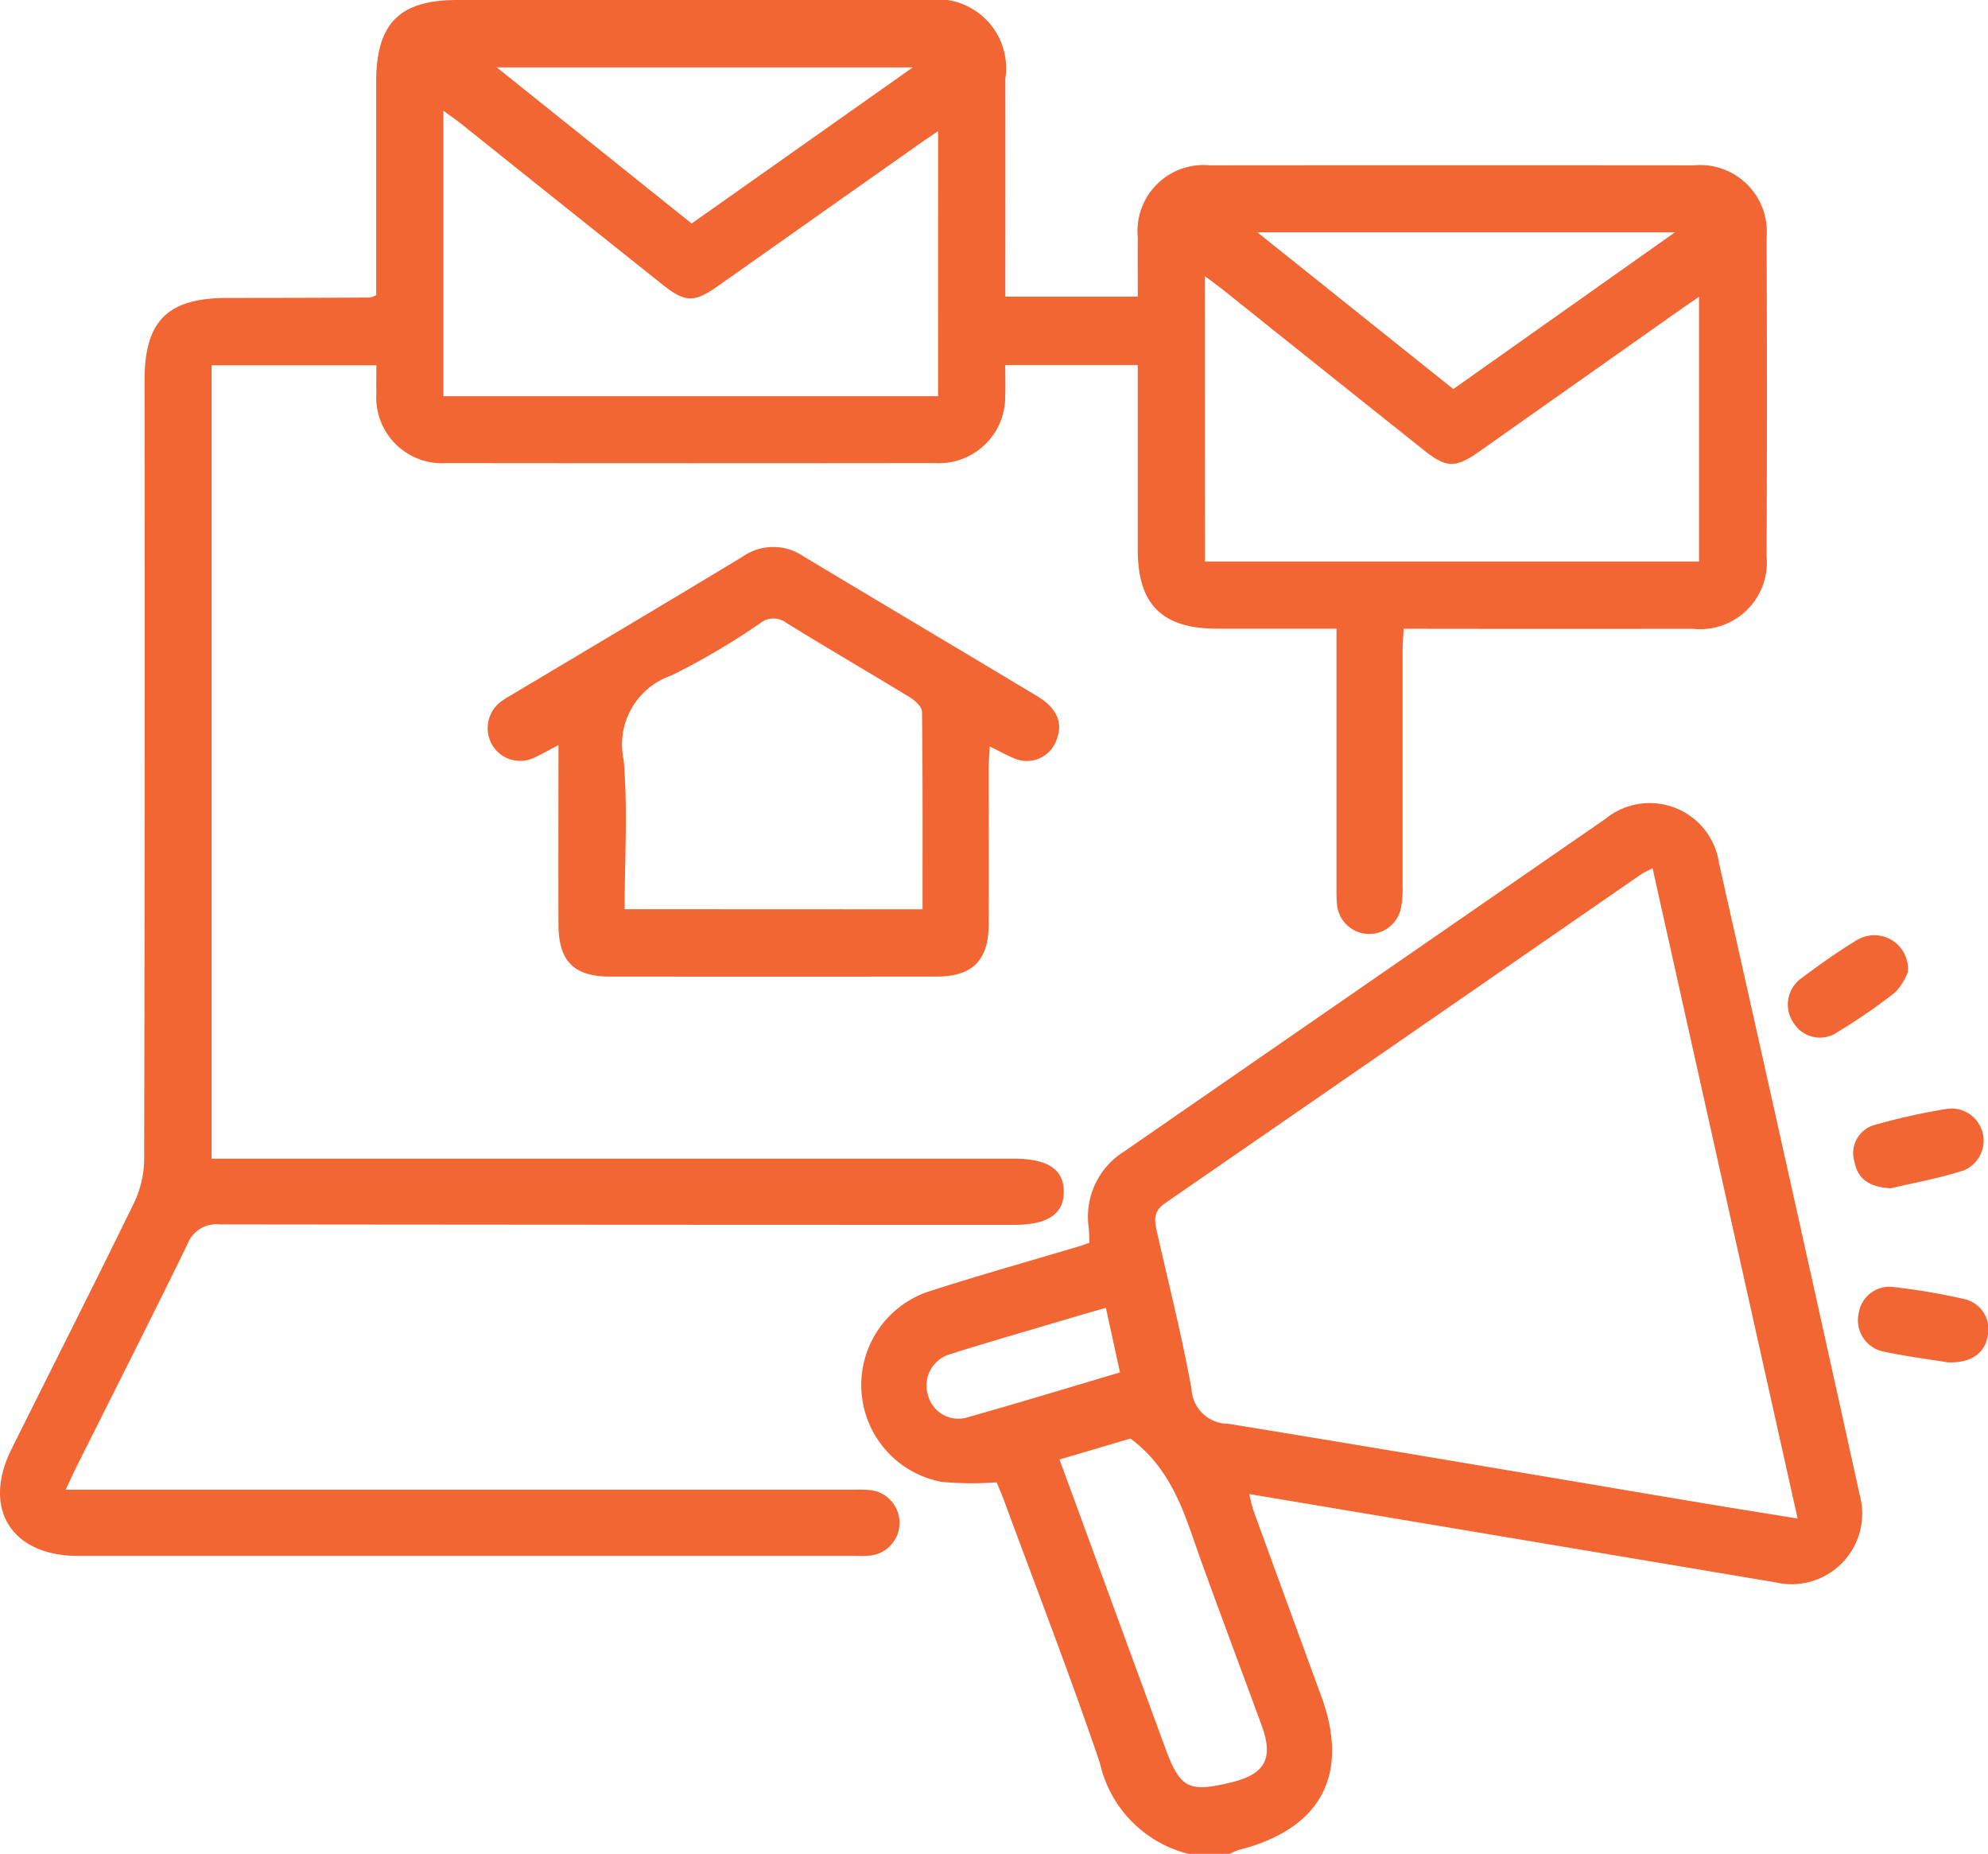 <svg xmlns="http://www.w3.org/2000/svg" width="63.445" height="59.151" viewBox="0 0 63.445 59.151">
  <g id="icon-property-marketing" transform="translate(0)">
    <path id="Path_768" data-name="Path 768" d="M218.216,241.619a3.852,3.852,0,0,1-2.827-2.9c-.954-2.806-2.027-5.572-3.052-8.354-.082-.223-.177-.441-.242-.6a10.82,10.82,0,0,1-1.753-.015,3.144,3.144,0,0,1-.409-6.077c1.588-.513,3.2-.964,4.8-1.442.1-.03.2-.069.322-.111-.008-.178-.006-.328-.022-.477a2.453,2.453,0,0,1,1.131-2.436q7.679-5.309,15.361-10.614a2.234,2.234,0,0,1,3.622,1.411q2.272,10.094,4.5,20.2a2.253,2.253,0,0,1-2.7,2.751c-5.569-.936-11.139-1.869-16.786-2.816a4.9,4.9,0,0,0,.123.511q1.082,2.972,2.171,5.941c.918,2.505-.014,4.24-2.629,4.9a1.891,1.891,0,0,0-.291.127Zm14.81-31.45c-.2.107-.285.139-.356.188q-7.6,5.255-15.2,10.5c-.388.267-.343.555-.262.909.378,1.671.8,3.335,1.105,5.02a1.17,1.17,0,0,0,1.167,1.109c4.926.8,9.845,1.642,14.766,2.468,1.093.184,2.188.358,3.41.557l-4.63-20.754M214.1,229.036c1.142,3.114,2.25,6.139,3.359,9.163.488,1.33.743,1.468,2.1,1.145,1.1-.263,1.381-.761.993-1.82-.633-1.73-1.282-3.454-1.909-5.186-.518-1.43-.885-2.938-2.28-3.971l-2.265.67m1.482-4.842c-.528.153-.949.273-1.369.4-1.2.355-2.4.7-3.589,1.076a1.04,1.04,0,0,0-.722,1.3,1,1,0,0,0,1.223.731c1.62-.456,3.23-.948,4.907-1.445l-.449-2.058" transform="translate(-180.287 -182.467)" fill="#f26634"/>
    <path id="Path_769" data-name="Path 769" d="M12.006,23.726c0-2.285,0-4.549,0-6.813,0-1.858.743-2.606,2.588-2.606q7.494,0,14.989,0a2.2,2.2,0,0,1,2.5,2.518q.005,3.1,0,6.2v.747h4.228c0-.629-.006-1.26,0-1.89a2.108,2.108,0,0,1,2.3-2.3q7.726-.007,15.451,0a2.128,2.128,0,0,1,2.317,2.3q.022,5.082,0,10.165a2.133,2.133,0,0,1-2.357,2.323q-4.226.006-8.452,0h-.776c-.012.277-.032.509-.032.742q0,3.729,0,7.459a3.234,3.234,0,0,1-.054.72,1.033,1.033,0,0,1-2.04-.137c-.021-.218-.015-.44-.015-.66q0-3.663,0-7.327v-.8h-3.8c-1.766,0-2.54-.766-2.543-2.519q0-2.574,0-5.149v-.745h-4.23c0,.325.013.646,0,.965a2.119,2.119,0,0,1-2.25,2.164q-7.792.01-15.583,0a2.1,2.1,0,0,1-2.236-2.228c-.006-.282,0-.564,0-.892H6.753V51.277H32.36c1.072,0,1.587.341,1.59,1.051s-.512,1.061-1.58,1.061q-12.678,0-25.356-.014a.987.987,0,0,0-1.039.647c-1.158,2.368-2.35,4.72-3.53,7.078-.106.212-.2.428-.35.74h25c.2,0,.4-.011.594.006a1.051,1.051,0,0,1,.024,2.1c-.153.015-.308.006-.462.006H2.492c-2.129,0-3.071-1.512-2.124-3.409,1.3-2.615,2.625-5.222,3.905-7.848A3.263,3.263,0,0,0,4.6,51.319q.028-12.442.014-24.885c0-1.891.736-2.619,2.639-2.621q2.278,0,4.555-.012a.934.934,0,0,0,.2-.075m17.931-5.238c-.311.214-.526.36-.739.51q-3.151,2.222-6.3,4.444c-.753.529-1.039.517-1.762-.059q-3.2-2.548-6.387-5.1c-.174-.139-.358-.266-.6-.443v9.108H29.937Zm8.515,13.738H54.222V23.778c-.273.188-.47.321-.664.458Q50.38,26.478,47.2,28.72c-.755.531-1.045.52-1.762-.052q-3.2-2.548-6.388-5.1c-.175-.14-.359-.27-.6-.45ZM22.074,21.438l7.055-4.98H15.854l6.219,4.98m18.056.283,6.252,5,7.071-5Z" transform="translate(0 -14.307)" fill="#f26634"/>
    <path id="Path_770" data-name="Path 770" d="M119.882,152.532c-.32.168-.524.287-.739.384a1.038,1.038,0,0,1-1.375-.4,1.064,1.064,0,0,1,.318-1.4,3.042,3.042,0,0,1,.28-.174c2.471-1.476,4.948-2.942,7.41-4.433a1.7,1.7,0,0,1,1.915-.012c2.486,1.494,4.98,2.973,7.467,4.466.65.39.844.869.619,1.417a1.007,1.007,0,0,1-1.351.57c-.239-.1-.465-.226-.773-.378-.014.268-.035.475-.035.682,0,1.671.007,3.342,0,5.013-.008,1.138-.527,1.647-1.662,1.648q-5.213.005-10.426,0c-1.148,0-1.637-.492-1.642-1.653-.007-1.868,0-3.735,0-5.729m11.619,5.236c0-2.132.009-4.215-.017-6.3,0-.158-.218-.361-.384-.462-1.311-.8-2.642-1.572-3.948-2.38a.674.674,0,0,0-.828.01,22.733,22.733,0,0,1-2.835,1.669,2.329,2.329,0,0,0-1.526,2.7c.135,1.564.031,3.149.031,4.759Z" transform="translate(-102.065 -128.755)" fill="#f26634"/>
    <path id="Path_771" data-name="Path 771" d="M448.351,284.153c-.679-.029-1.066-.281-1.175-.829a.937.937,0,0,1,.666-1.2,20.262,20.262,0,0,1,2.313-.51,1.026,1.026,0,0,1,.5,1.97c-.791.254-1.616.4-2.306.566" transform="translate(-387.989 -246.238)" fill="#f26634"/>
    <path id="Path_772" data-name="Path 772" d="M435.1,241a1.917,1.917,0,0,1-.4.641,18.159,18.159,0,0,1-1.843,1.27.984.984,0,0,1-1.391-.274,1.032,1.032,0,0,1,.261-1.46c.562-.422,1.138-.83,1.738-1.194A1.074,1.074,0,0,1,435.1,241" transform="translate(-374.214 -209.981)" fill="#f26634"/>
    <path id="Path_773" data-name="Path 773" d="M451.063,327.081c-.579-.095-1.3-.186-2-.335a1.017,1.017,0,0,1-.831-1.219.991.991,0,0,1,1.141-.843,20.065,20.065,0,0,1,2.2.373.984.984,0,0,1,.775,1.188c-.087.543-.53.869-1.28.837" transform="translate(-388.915 -283.614)" fill="#f26634"/>
  </g>
</svg>
